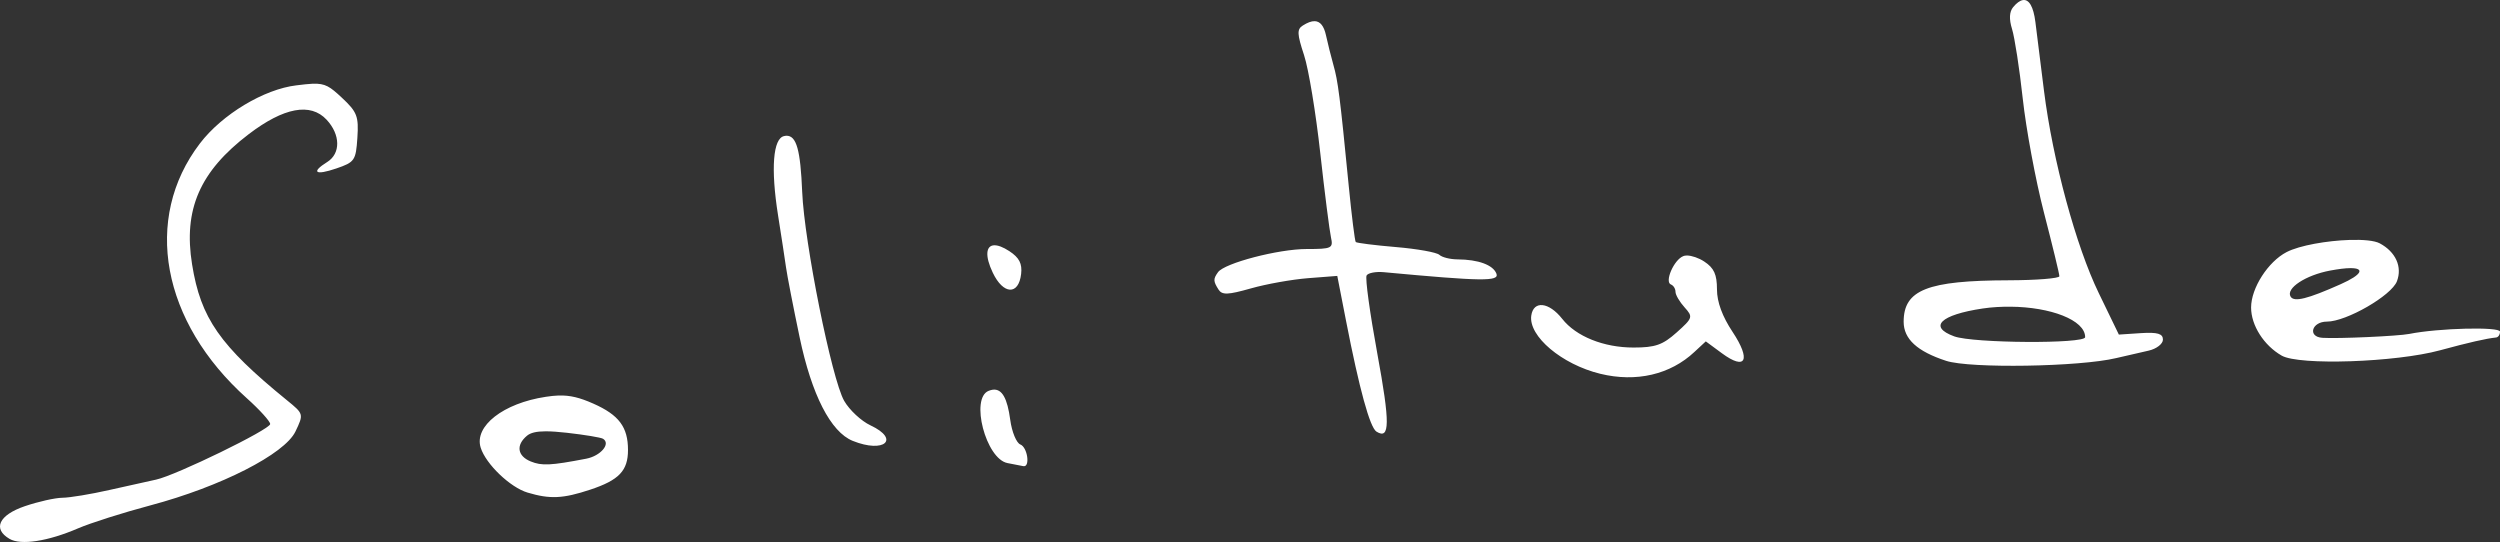 <?xml version="1.0" encoding="UTF-8" standalone="no"?>
<!-- Created with Inkscape (http://www.inkscape.org/) -->

<svg
   xmlns:dc="http://purl.org/dc/elements/1.1/"
   xmlns:cc="http://creativecommons.org/ns#"
   xmlns:rdf="http://www.w3.org/1999/02/22-rdf-syntax-ns#"
   xmlns:svg="http://www.w3.org/2000/svg"
   xmlns="http://www.w3.org/2000/svg"
   xmlns:sodipodi="http://sodipodi.sourceforge.net/DTD/sodipodi-0.dtd"
   xmlns:inkscape="http://www.inkscape.org/namespaces/inkscape"
   width="482.102"
   height="104.519"
   id="svg5184"
   version="1.1"
   inkscape:version="0.48.4 r9939"
   sodipodi:docname="peinture.svg">
  <rect width="100%" height="100%" fill="#333333" stroke="none"/>
  <defs
     id="defs5186" />
  <sodipodi:namedview
     id="base"
     pagecolor="#ffffff"
     bordercolor="#666666"
     borderopacity="1.0"
     inkscape:pageopacity="0.0"
     inkscape:pageshadow="2"
     inkscape:zoom="0.35"
     inkscape:cx="213.30256"
     inkscape:cy="325.00372"
     inkscape:document-units="px"
     inkscape:current-layer="layer1"
     showgrid="false"
     fit-margin-top="0"
     fit-margin-left="0"
     fit-margin-right="0"
     fit-margin-bottom="0"
     inkscape:showpageshadow="false"
     inkscape:window-width="433"
     inkscape:window-height="447"
     inkscape:window-x="666"
     inkscape:window-y="26"
     inkscape:window-maximized="0"
     showborder="true" />
  <g
     inkscape:label="Layer 1"
     inkscape:groupmode="layer"
     id="layer1"
     transform="translate(-564.555,-855.704)">
    <path
       inkscape:connector-curvature="0"
       style="fill:#ffffff"
       d="m 954.626,855.725 c -0.547,0.097 -1.181,0.545 -1.844,1.344 -0.748,0.901 -0.821,2.317 -0.219,4.25 0.496,1.594 1.435,7.631 2.062,13.406 0.628,5.775 2.459,15.675 4.094,22 1.634,6.325 2.979,11.838 2.969,12.25 -0.01,0.412 -4.419,0.768 -9.781,0.781 -15.672,0.039 -20.25,1.837 -20.25,8 0,3.324 2.616,5.712 8.188,7.531 4.607,1.504 25.736,1.165 32.812,-0.531 1.925,-0.461 4.737,-1.097 6.25,-1.437 1.512,-0.341 2.75,-1.301 2.75,-2.125 0,-1.139 -1.021,-1.454 -4.25,-1.25 l -4.25,0.281 -3.875,-8 c -4.38,-9.013 -8.874,-25.568 -10.562,-39 -0.622,-4.95 -1.365,-10.912 -1.656,-13.25 -0.373,-2.996 -1.233,-4.464 -2.438,-4.25 z m -136.531,4.062 c -0.633,-0.025 -1.401,0.267 -2.312,0.844 -1.149,0.728 -1.093,1.633 0.25,5.719 0.88,2.677 2.277,11.175 3.125,18.875 0.848,7.7 1.79,15.012 2.062,16.25 0.465,2.108 0.166,2.25 -4.688,2.25 -5.442,0 -15.841,2.716 -17.094,4.469 -0.936,1.308 -0.932,1.726 0.094,3.344 0.689,1.086 1.811,1.042 6.25,-0.219 2.969,-0.844 7.903,-1.721 11,-1.969 l 5.656,-0.438 1.688,8.656 c 2.566,13.157 4.601,20.588 5.875,21.375 2.601,1.607 2.632,-1.604 0.156,-15.063 -1.432,-7.786 -2.367,-14.57 -2.062,-15.062 0.304,-0.493 1.799,-0.766 3.312,-0.625 19.001,1.768 22.306,1.81 21.719,0.281 -0.641,-1.672 -3.477,-2.728 -7.5,-2.75 -1.403,-0.01 -2.978,-0.39 -3.5,-0.875 -0.522,-0.485 -4.293,-1.157 -8.375,-1.5 -4.082,-0.342 -7.573,-0.792 -7.75,-0.969 -0.177,-0.177 -0.782,-4.986 -1.344,-10.719 -1.711,-17.478 -2.08,-20.323 -2.969,-23.438 -0.471,-1.65 -1.103,-4.237 -1.438,-5.75 -0.389,-1.758 -1.102,-2.647 -2.156,-2.688 z m -193.25,12.062 c -0.825,0.027 -1.832,0.161 -3.125,0.312 -6.234,0.733 -14.331,5.588 -18.625,11.219 -11.063,14.504 -7.39,34.4 9.062,49.125 2.479,2.219 4.5,4.463 4.5,4.969 0,1.043 -18.183,9.9 -22,10.719 -1.375,0.295 -5.425,1.188 -9,2 -3.575,0.812 -7.648,1.488 -9.062,1.5 -1.415,0.011 -4.677,0.748 -7.25,1.625 -5.01,1.707 -6.262,4.379 -2.938,6.312 2.168,1.261 7.377,0.473 13.188,-2.031 2.43,-1.047 8.718,-3.04 13.969,-4.438 13.559,-3.608 25.891,-9.893 27.969,-14.25 1.607,-3.369 1.593,-3.386 -1.656,-6.031 -12.958,-10.548 -16.609,-15.802 -18.281,-26.187 -1.706,-10.596 1.493,-17.937 10.938,-25.125 6.772,-5.154 11.901,-6.107 15,-2.781 2.69,2.888 2.736,6.526 0.125,8.156 -3.206,2.002 -2.313,2.641 1.75,1.25 3.534,-1.21 3.773,-1.53 4.062,-5.906 0.274,-4.148 -0.038,-4.981 -2.969,-7.719 -2.314,-2.161 -3.181,-2.8 -5.656,-2.719 z m 91.344,10.031 c -0.132,0 -0.264,0.036 -0.406,0.063 -2.161,0.409 -2.617,6.263 -1.188,15.281 0.611,3.85 1.301,8.35 1.531,10 0.23,1.65 1.415,7.725 2.625,13.5 2.327,11.108 6,18.286 10.25,20 6.081,2.453 9.195,-0.29 3.406,-3 -1.762,-0.825 -4.042,-2.942 -5.062,-4.719 -2.389,-4.16 -7.689,-30.551 -8.094,-40.281 -0.337,-8.104 -1.09,-10.884 -3.062,-10.844 z m 301.469,20.094 c -4.311,0.138 -9.637,1.041 -12.156,2.344 -3.566,1.844 -6.844,6.934 -6.844,10.687 0,3.452 2.469,7.318 5.906,9.281 3.37,1.925 21.978,1.295 30.531,-1.031 5.484,-1.492 8.959,-2.285 10.812,-2.469 0.412,-0.041 0.75,-0.54 0.75,-1.125 0,-0.984 -11.854,-0.693 -17.5,0.438 -2.102,0.421 -13.723,0.949 -16.75,0.75 -2.896,-0.19 -2.073,-3.125 0.875,-3.125 3.747,0 12.448,-5.013 13.5,-7.781 1.065,-2.801 -0.25,-5.673 -3.312,-7.313 -1.017,-0.544 -3.226,-0.739 -5.812,-0.656 z m -261.406,1.031 c -1.567,0.075 -1.793,2.045 -0.25,5.281 2.03,4.258 4.988,4.396 5.469,0.25 0.23,-1.984 -0.347,-3.139 -2.281,-4.406 -1.218,-0.798 -2.225,-1.159 -2.938,-1.125 z m 133.625,1.969 c -0.134,0 -0.259,0.017 -0.375,0.031 -0.133,0.016 -0.238,0.053 -0.344,0.094 -1.798,0.69 -3.664,4.98 -2.375,5.469 0.483,0.183 0.875,0.808 0.875,1.406 0,0.598 0.794,1.943 1.75,3 1.668,1.843 1.59,2.055 -1.531,4.844 -2.688,2.402 -4.113,2.906 -8.312,2.906 -5.739,0 -11.082,-2.14 -13.75,-5.531 -2.567,-3.264 -5.55,-3.585 -5.969,-0.625 -0.561,3.962 5.896,9.413 13.312,11.219 6.931,1.687 13.503,0.153 18.156,-4.219 l 2.188,-2.031 3.094,2.281 c 4.629,3.422 5.679,1.326 2.062,-4.125 -1.957,-2.949 -3,-5.732 -3,-8.188 -0.003,-2.866 -0.552,-4.119 -2.469,-5.375 -1.049,-0.688 -2.375,-1.135 -3.312,-1.156 z m 127.906,2.438 c 2.804,-0.02 2.353,1.221 -1.844,3.094 -6.377,2.846 -8.982,3.497 -9.656,2.406 -0.983,-1.591 2.877,-4.144 7.625,-5.031 1.643,-0.307 2.941,-0.462 3.875,-0.469 z m -65.5,7.438 c 7.64,0.057 14.375,2.551 14.375,5.875 0,1.315 -21.586,1.182 -25.25,-0.156 -5.036,-1.84 -2.691,-4.147 5.5,-5.375 1.787,-0.268 3.612,-0.357 5.375,-0.344 z m -196.25,16 c -0.252,0.027 -0.53,0.11 -0.812,0.219 -3.618,1.388 -0.556,13.141 3.625,13.937 1.284,0.245 2.65,0.519 3.062,0.594 1.35,0.245 0.798,-3.653 -0.594,-4.188 -0.746,-0.286 -1.627,-2.405 -1.938,-4.719 -0.563,-4.199 -1.582,-6.034 -3.344,-5.844 z m -83.781,1.125 c -0.752,0.023 -1.546,0.116 -2.438,0.25 -8.194,1.229 -13.867,5.657 -12.562,9.812 0.992,3.159 5.682,7.654 9.031,8.656 4.356,1.304 6.84,1.177 12.094,-0.563 5.547,-1.837 7.281,-3.651 7.281,-7.656 0,-4.411 -1.739,-6.748 -6.688,-8.938 -2.618,-1.158 -4.462,-1.631 -6.719,-1.562 z m -2.469,6.906 c 1.096,0 2.443,0.095 4.094,0.281 3.414,0.386 6.561,0.904 6.969,1.156 1.538,0.95 -0.447,3.304 -3.25,3.844 -6.876,1.323 -8.559,1.397 -10.688,0.531 -2.598,-1.057 -2.89,-3.167 -0.719,-4.969 0.668,-0.554 1.767,-0.841 3.594,-0.844 z"
       id="path4945" />
  </g>
</svg>

